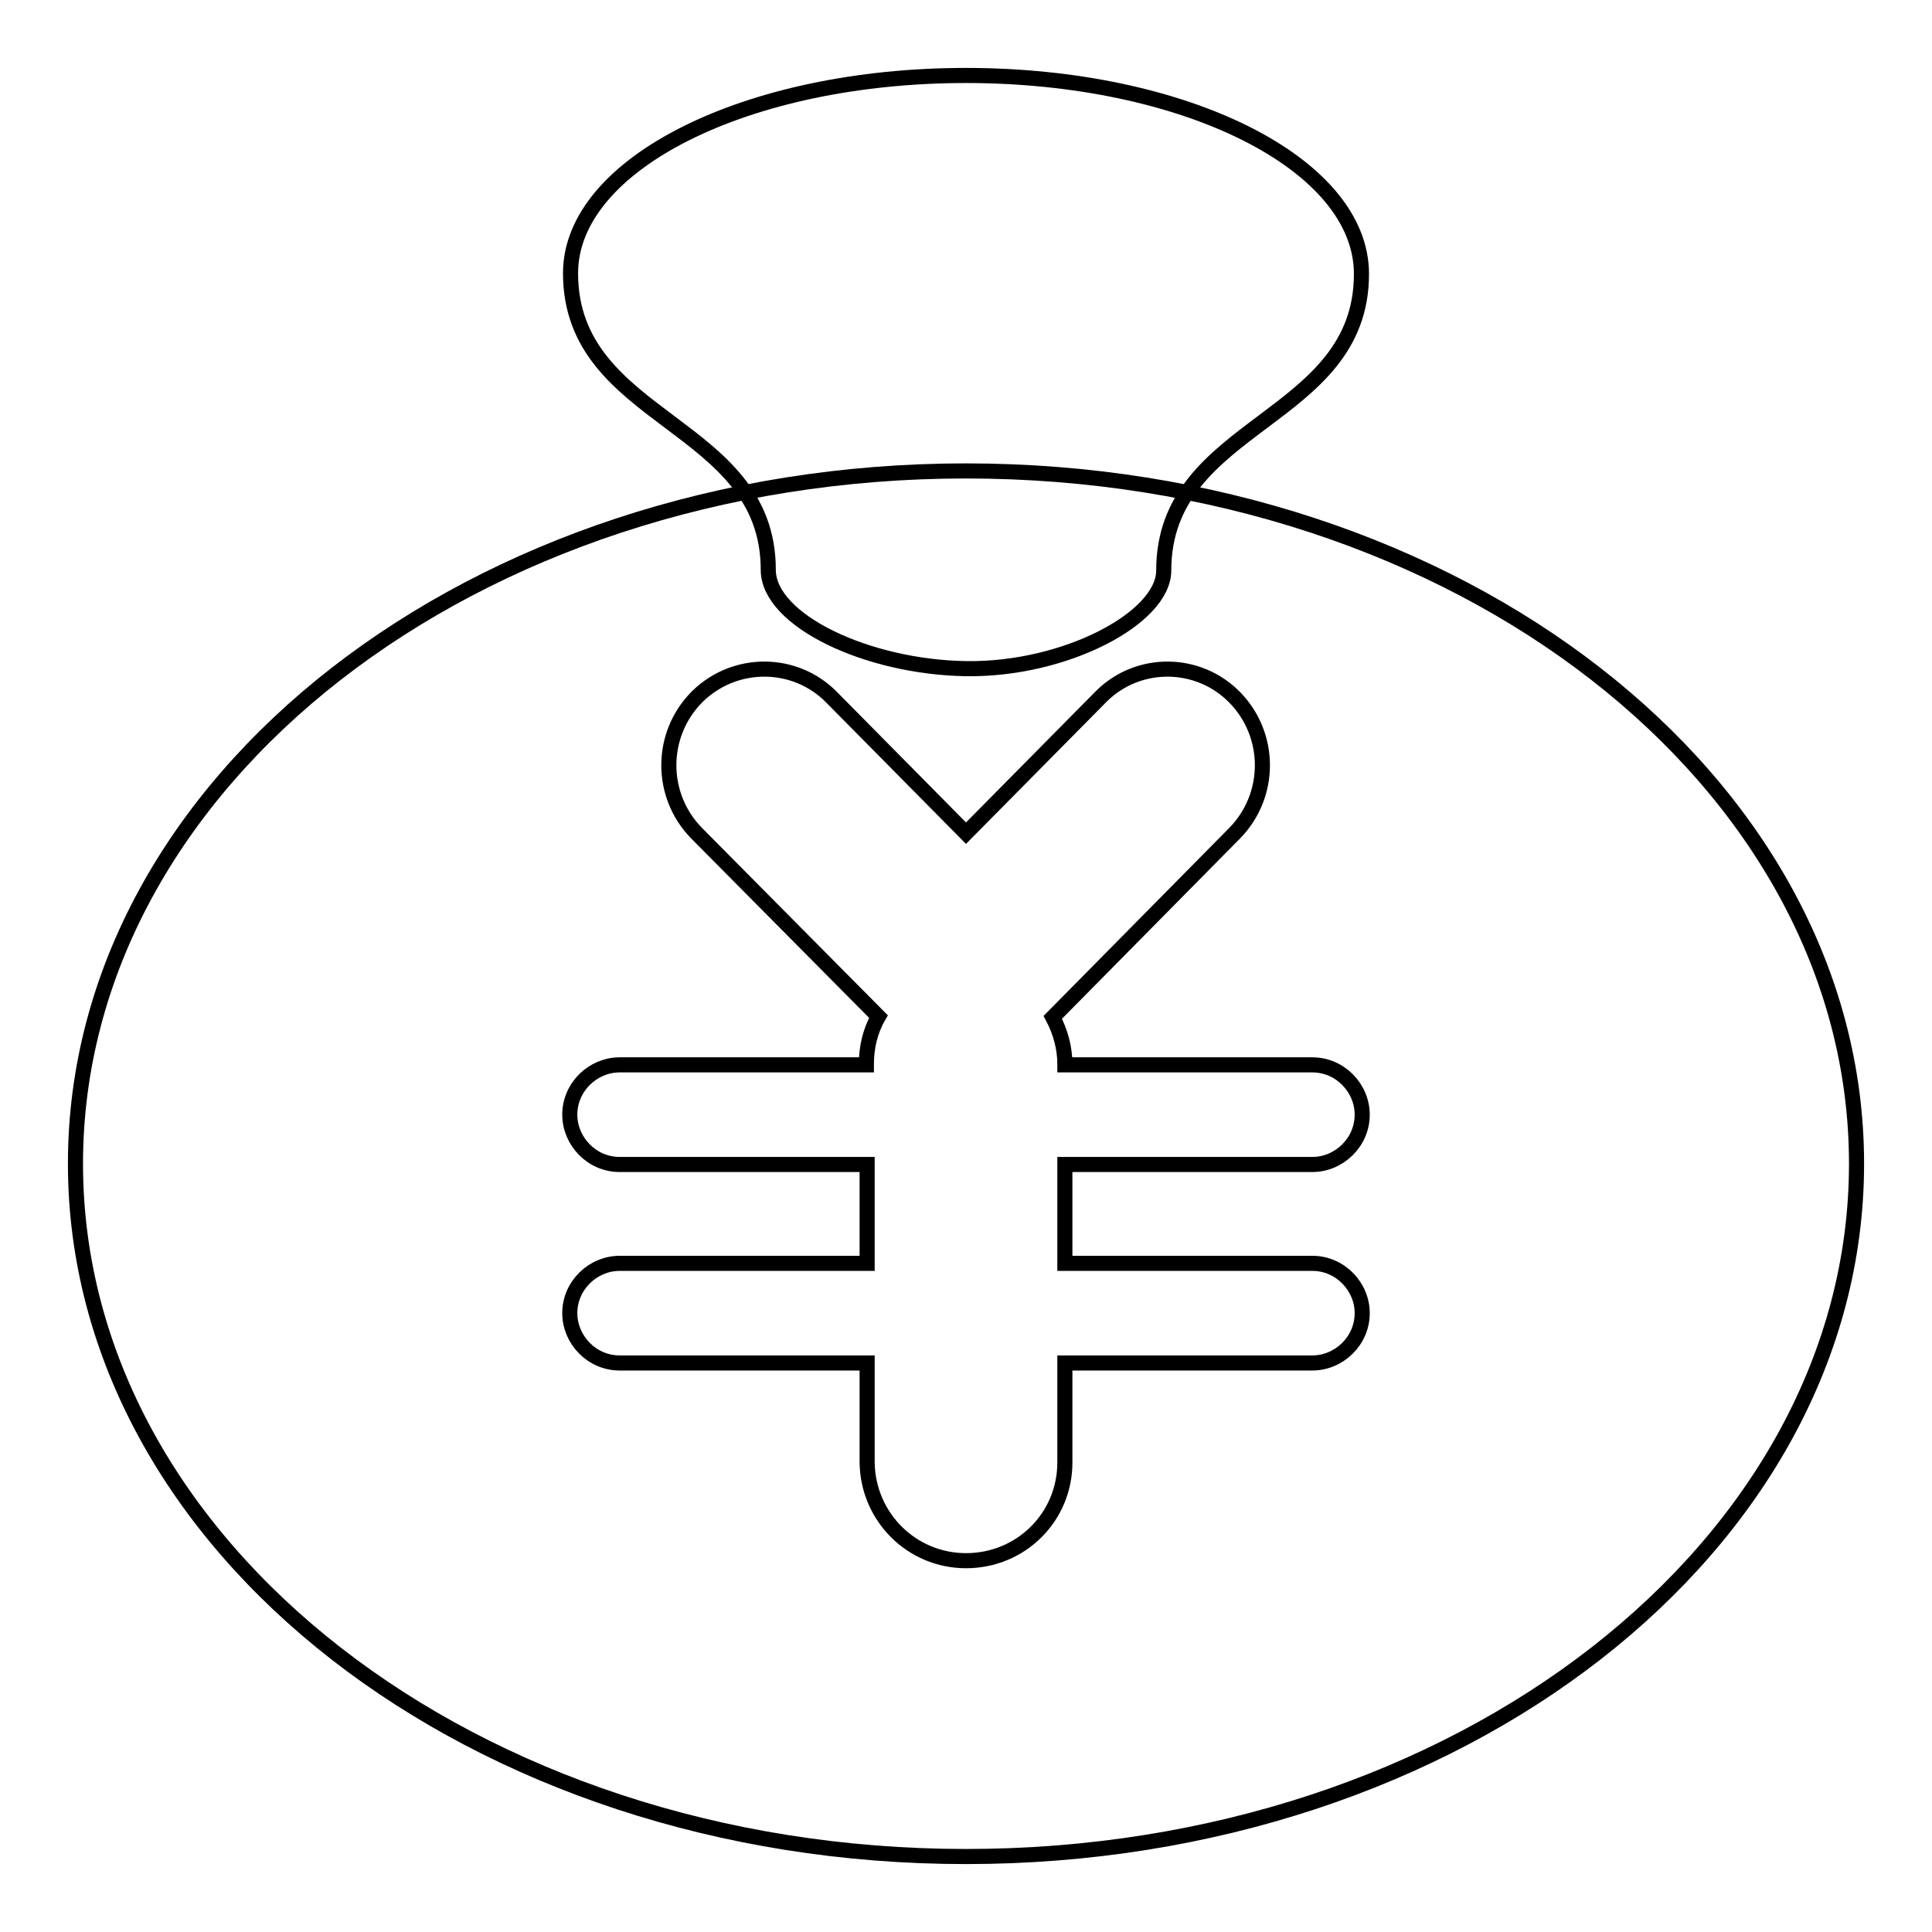 <?xml version="1.0" encoding="utf-8"?>
<!-- Svg Vector Icons : http://www.onlinewebfonts.com/icon -->
<!DOCTYPE svg PUBLIC "-//W3C//DTD SVG 1.1//EN" "http://www.w3.org/Graphics/SVG/1.1/DTD/svg11.dtd">
<svg version="1.1" xmlns="http://www.w3.org/2000/svg" xmlns:xlink="http://www.w3.org/1999/xlink" x="0px" y="0px" viewBox="0 0 256 256" enable-background="new 0 0 256 256" xml:space="preserve">
<g> <path stroke-width="2" fill-opacity="0" stroke="#000000"  d="M139.5,134.8l24.1-24.4c4.9-5,4.9-13,0-18c-4.8-4.9-12.7-5-17.6-0.2c-0.1,0.1-0.1,0.1-0.2,0.2l-17.8,18 l-17.8-18c-4.8-4.9-12.7-5-17.7-0.2c-0.1,0.1-0.1,0.1-0.2,0.2c-4.9,5-4.9,13,0,18l24.1,24.3c-1.1,1.9-1.6,4.1-1.6,6.3v0.1H82.1 c-3.5,0-6.6,2.9-6.6,6.6c0,3.5,2.9,6.6,6.6,6.6h32.8v13.1H82.1c-3.5,0-6.6,2.9-6.6,6.6c0,3.5,2.9,6.6,6.6,6.6h32.8v13.2 c0.1,7.2,5.9,13,13.1,13c7.3,0,13.1-5.8,13.1-13v-13.2h32.8c3.5,0,6.6-2.9,6.6-6.6c0-3.5-2.9-6.6-6.6-6.6h-32.8v-13.1h32.8 c3.5,0,6.6-2.9,6.6-6.6c0-3.5-2.9-6.6-6.6-6.6h-32.8V141C141.1,138.8,140.5,136.7,139.5,134.8L139.5,134.8z M128,246 c-65.2,0-118-41.1-118-91.8c0-50.7,52.8-91.8,118-91.8c65.2,0,118,41.1,118,91.8C246,204.9,193.2,246,128,246z"/> <path stroke-width="2" fill-opacity="0" stroke="#000000"  d="M154.2,75.6c0-19.7,26.2-19.7,26.2-39.3C180.4,21.7,157,10,128,10c-29,0-52.4,11.7-52.4,26.2 c0,19.7,26.2,19.7,26.2,39.3c0,6.7,13.1,12.9,26.2,13.1C141.1,88.8,154.2,81.9,154.2,75.6z"/></g>
</svg>